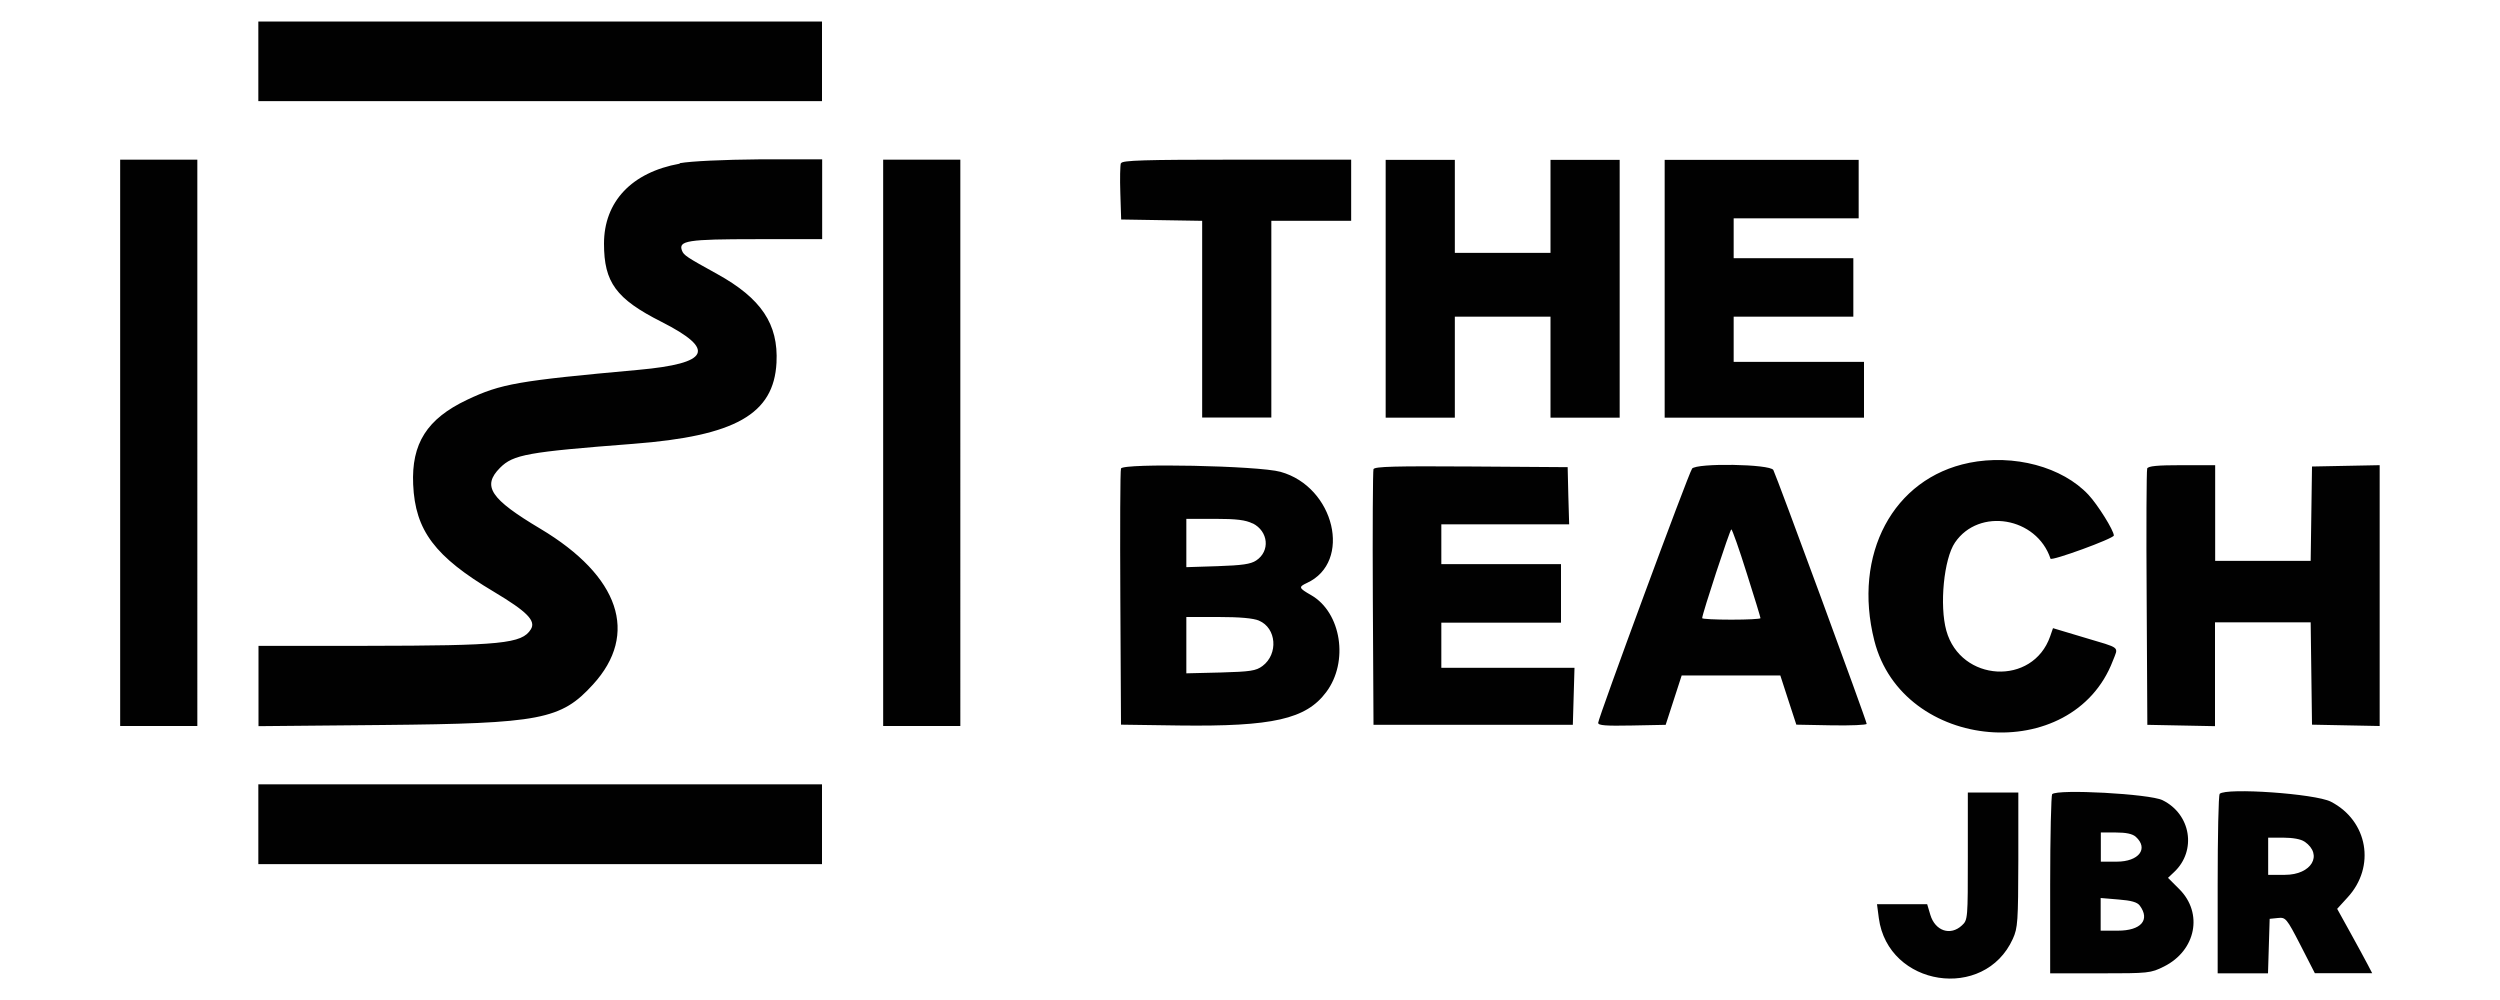 <?xml version="1.0" encoding="UTF-8"?>
<svg id="Layer_1" xmlns="http://www.w3.org/2000/svg" viewBox="0 0 150 60">
  <defs>
    <style>
      .cls-1 {
        fill: #010101;
        fill-rule: evenodd;
      }
    </style>
  </defs>
  <g id="svgg">
    <path id="path0" class="cls-1" d="M15.5,3.68v2.39h33.82V1.29H15.5v2.39M7.21,26.57v16.99h4.63V9.58h-4.63v16.99M40.78,9.82c-2.88.52-4.54,2.28-4.54,4.8,0,2.32.72,3.31,3.45,4.69,3.29,1.67,2.89,2.49-1.37,2.88-7.27.66-8.25.83-10.3,1.8-2.4,1.14-3.34,2.62-3.23,5.08.12,2.76,1.3,4.33,4.85,6.44,1.99,1.19,2.53,1.74,2.21,2.25-.53.86-1.77.98-9.84.99h-6.5v4.82l7.46-.07c9.47-.09,10.69-.32,12.61-2.43,2.77-3.03,1.6-6.5-3.15-9.34-3.02-1.8-3.52-2.56-2.43-3.66.8-.8,1.64-.95,8-1.44,6.12-.47,8.43-1.78,8.59-4.87.12-2.32-.92-3.86-3.56-5.32-1.83-1.01-2-1.12-2.11-1.4-.23-.6.32-.69,4.45-.69h3.96v-4.79h-3.71c-2.25.02-4.15.11-4.83.23M52.99,26.57v16.99h4.63V9.58h-4.63v16.99M67.25,9.8c-.04.12-.06.92-.03,1.79l.05,1.58,2.43.04,2.43.04v11.8h4.15v-11.8h4.79v-3.67h-6.86c-5.54,0-6.88.04-6.94.21M83.14,17.32v7.74h4.15v-6.06h5.74v6.06h4.15v-15.47h-4.15v5.58h-5.74v-5.58h-4.15v7.74M99.88,17.32v7.74h11.96v-3.35h-7.82v-2.71h7.18v-3.51h-7.18v-2.39h7.5v-3.51h-11.64v7.74M118.15,27.77c-4.56.92-7,5.49-5.69,10.67,1.69,6.67,11.89,7.54,14.31,1.21.34-.88.52-.73-1.72-1.4l-1.87-.56-.17.49c-1.04,2.99-5.37,2.75-6.23-.34-.42-1.51-.15-4.31.52-5.29,1.44-2.11,4.9-1.53,5.73.97.05.16,3.8-1.21,3.8-1.39,0-.3-.96-1.84-1.52-2.44-1.57-1.68-4.47-2.46-7.17-1.92M67.26,28.11c-.05.12-.06,3.63-.04,7.79l.04,7.58,3.51.05c5.59.07,7.59-.38,8.8-2,1.37-1.82.91-4.78-.9-5.82-.75-.43-.77-.49-.26-.73,2.74-1.25,1.67-5.77-1.58-6.67-1.32-.37-9.44-.53-9.57-.2M82.41,28.13c-.04.11-.06,3.61-.04,7.78l.04,7.58h11.96l.05-1.71.05-1.71h-7.99v-2.71h7.18v-3.51h-7.18v-2.39h7.67l-.05-1.72-.04-1.71-5.79-.04c-4.54-.03-5.8,0-5.86.16M101.52,28.13c-.2.25-5.63,14.96-5.63,15.24,0,.16.46.19,2.03.16l2.02-.04.48-1.48.48-1.48h2.96s2.96,0,2.96,0l.48,1.48.48,1.47,2.11.04c1.16.02,2.11-.02,2.11-.09,0-.17-5.4-14.85-5.6-15.23-.19-.36-4.61-.43-4.88-.08M128.83,28.13c-.04.11-.06,3.61-.03,7.78l.04,7.58,2.03.04,2.03.04v-6.23h5.74l.04,3.07.04,3.07,2.03.04,2.03.04v-15.65l-2.03.04-2.03.04-.04,2.83-.04,2.83h-5.73v-5.74h-2c-1.45,0-2.02.05-2.08.2M75.16,31.4c.95.48,1.06,1.67.21,2.23-.33.22-.85.29-2.31.34l-1.88.06v-2.9h1.71c1.31,0,1.85.07,2.27.28M104.8,34.38c.46,1.44.83,2.66.83,2.71s-.79.09-1.75.09-1.75-.04-1.75-.09c0-.25,1.67-5.33,1.75-5.33.05,0,.47,1.18.92,2.62M75.54,37.24c1.05.44,1.17,2,.21,2.72-.39.29-.72.34-2.51.39l-2.06.05v-3.38h1.92c1.27,0,2.1.07,2.45.22M15.5,49.46v2.39h33.82v-4.79H15.5v2.39M118.07,51.37c0,3.73,0,3.83-.35,4.15-.69.65-1.61.34-1.9-.63l-.19-.64h-3.01l.11.84c.55,4.11,6.34,5,8.04,1.24.3-.66.32-1.04.33-4.75v-4.03s-1.51,0-1.51,0h-1.52v3.82M123.13,47.64c-.06.07-.12,2.51-.12,5.44v5.32h3c2.91,0,3.03-.01,3.83-.41,1.92-.96,2.36-3.2.92-4.64l-.68-.68.37-.35c1.36-1.28,1.01-3.47-.7-4.31-.77-.38-6.3-.68-6.62-.36M133.18,47.64c-.07.07-.12,2.51-.12,5.44v5.32h3.02l.05-1.63.05-1.64.49-.05c.47-.05.52,0,1.36,1.63l.86,1.68h1.72s1.72,0,1.72,0l-.27-.52c-.15-.29-.62-1.15-1.05-1.93l-.78-1.41.62-.68c1.71-1.85,1.22-4.61-1-5.75-.94-.48-6.28-.85-6.67-.47M128.15,50.21c.78.71.18,1.49-1.15,1.49h-.95v-1.75h.9c.62,0,1,.08,1.2.26M138.28,50.5c1.12.79.41,1.99-1.18,1.99h-1.01v-2.23h.92c.56,0,1.06.09,1.26.24M128.39,54.34c.63.86.07,1.5-1.32,1.5h-1.03v-1.96l1.07.09c.77.06,1.13.16,1.28.37"/>
  </g>
</svg>